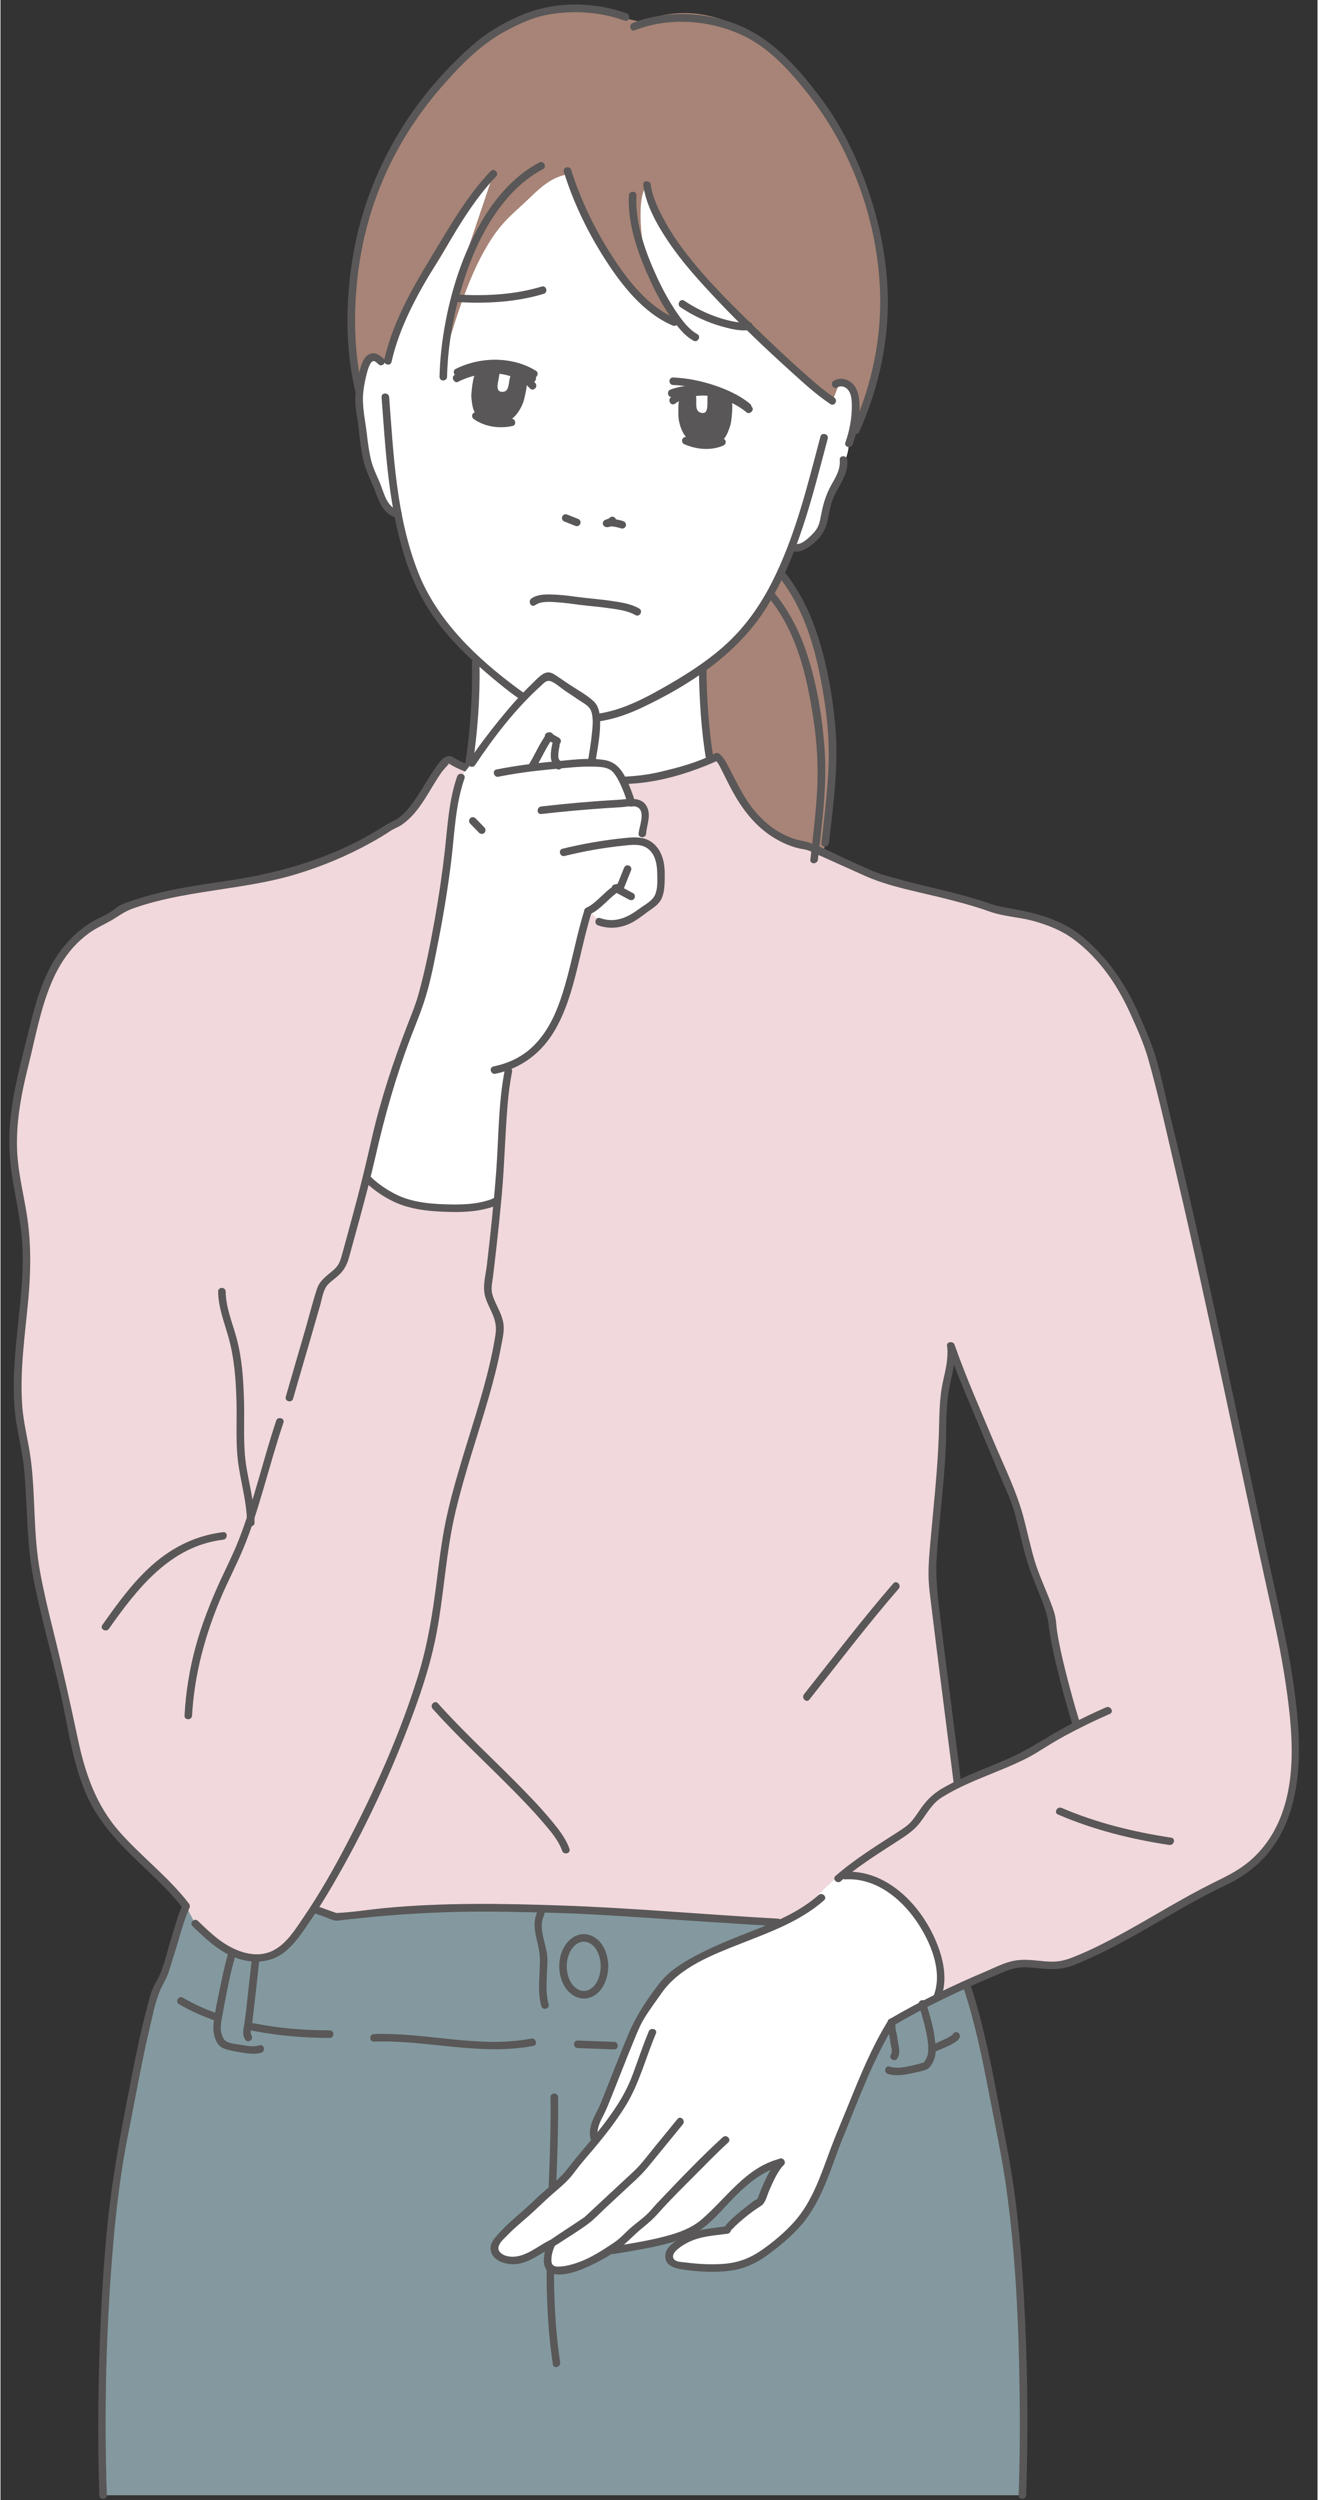 <?xml version="1.0" encoding="UTF-8"?>
<!DOCTYPE svg PUBLIC '-//W3C//DTD SVG 1.0//EN'
          'http://www.w3.org/TR/2001/REC-SVG-20010904/DTD/svg10.dtd'>
<svg data-name="レイヤー_2" height="497" preserveAspectRatio="xMidYMid meet" version="1.0" viewBox="-1.8 -0.9 261.8 497.0" width="262" xmlns="http://www.w3.org/2000/svg" xmlns:xlink="http://www.w3.org/1999/xlink" zoomAndPan="magnify"
><rect x="-1.8" y="-0.9" width="261.8" height="497.0" fill="#333333" stroke="none"/><g data-name="レイヤー_1"
  ><g
    ><g id="change1_1"
      ><path d="M197.37,425.01c-.88-4.3-1.84-14.05-4.18-21.23-.52-1.59-5.56-20.62-6.94-24.75,0,0-65.49-2.35-75.75-2.72-4.82-.17-66.35-.75-66.57.4l-8.83,1.27-2,5.58-1.95,8.58c-.79,1.71-1.9,2.08-2.21,3.12-2.76,9.22-4.45,19.94-6.16,28.26-3.99,19.39-4.86,51.72-4.18,71.6h182.75c.68-19.88,0-50.71-3.98-70.1Z" fill="#83999f"
      /></g
      ><g id="change2_1"
      ><path d="M161.1,174.63c1.09-8.08,2.97-24.59,2.02-32.67-1.15-9.69-2.87-20.24-9.17-28.31l-16.83-7.15-5.74,33.28c1.37,7.36,1.2,10.32,6.33,15.81,0,0,2.87,13.06,6.3,13.29s5.2-4.21,12.88,2.05c2.38,1.94,4.22,3.7,4.22,3.7Z" fill="#a78477"
      /></g
      ><g id="change3_1"
      ><path d="M140.23,153.42c-.31-1.83-.57-3.68-.88-5.51-1.35-7.99-1.76-18.35-1.68-23.62l-44.97,4.24c.18,8.28-.34,17.18-2.14,25.55,0,0,6.04,6.5,24.38,7.08s25.29-7.74,25.29-7.74Z" fill="#fff"
      /></g
      ><g id="change4_1"
      ><path d="M252.98,324.93c-7.18-31.9-13.08-61.89-20.25-92.51-1.82-7.78-3.72-15.59-5.75-23.49-3-8-6-16-13-22-5-5-12-6-18-7-8-3-16-4-24.29-6.8l-12.86-5.79c-13.34-2.14-15.65-16.27-18.23-17.81,0,0-4.08,2.21-12.43,4.06-5.57,1.23-21.2.75-28.4.23-7.2-.51-12.26-3.69-12.26-3.69-2.74.51-6.28,11.56-11.63,13.14,0,0-9.48,6.84-23.87,10.16-8.64,1.95-21.04,2.5-30.04,6.5-1,1-3,2-5,3-10,6-11.27,17.3-14,28-4.79,18.76-.6,22.64.31,34.71.93,12.31-3.58,26.34-.64,38.92,2.05,8.77,1.01,17.97,2.63,26.87,1.7,9.3,4.51,18.34,6.38,27.6,1.57,7.76,2.74,15.6,7.55,22.13,4.57,6.21,11.23,10.66,15.88,16.83l1.8,3.48c2.18,2.11,4.4,4.25,7.11,5.59,2.71,1.34,6.05,1.79,8.75.42,1.98-1,3.39-2.83,4.71-4.62l3.14-4.23,4.27,1.52s3.05-.3,8.84-.91c5.79-.61,15.85-.84,15.85-.84,9.08.09,49.44,2.1,63.22,2.86l.15.32c3.04-1.37,5.86-2.96,8.44-5.26l4.78-4.37c11.76-.82,21.32,15.73,18.38,23.82l13.7-5.69c4.3-1.75,8.19.77,12.56-.86,10.33-3.85,21.2-11.73,31.2-16.28,18-9,14-31,11-48ZM204.43,346.45c-4.15,2.76-10.37,4.66-15.87,7.34l-.11-.23c-1.22-9.79-4.35-33.83-4.9-39.17-.65-6.33,1.8-17.6,2.04-34.15.11-7.84,2.13-8.34,1.54-13.62,1.24,3.55,5.41,13.6,8.71,21.45,1.75,4.16,3.25,7.69,3.94,9.31.95,2.24,2.57,10.37,3.63,13.31,1.2,3.33,3.68,8.77,3.8,10.45.45,6.4,4.75,20.43,4.75,20.43l-7.54,4.88Z" fill="#f1d8dc"
      /></g
      ><g id="change2_2"
      ><path d="M70.01,78.99l-.81-3.07c-5.56-34.82,11.28-56.71,23.73-67.73,2.77-2.45,7.49-4.55,8.59-5.12,2.6-1.36,11.52-3.36,19.88-.56l4.28.99c9.99-4.43,18.93.44,21.78,2.42,1.02.71,5.45,3.38,7.89,6.15,7.66,8.69,17.13,23.24,18.3,42.39.51,8.35-1.31,17.15-4.29,27.43l-5.59,12.61-93.76-15.51Z" fill="#a78477"
      /></g
      ><g id="change3_2"
      ><path d="M164.19,75.46s4.38-1.01,4.08,6.11l-1.57,4.08c.51,2.61-.4,4.38-1.25,6.9-.65,1.92-3.42,9.22-3.93,11.18-.51,1.96-2.61,4.57-4.06,4.03l-1.46.15c-1.47,4.45-3.83,7.35-6.16,11.24-4.03,6.72-10.35,11.73-16.71,15.85-5.77,3.73-10.64,6.74-17.63,6.97-.24,0-.49,0-.73-.03-6.95-.72-11.61-4.06-17.1-8.19-6.06-4.56-12.01-9.99-15.56-16.98-1.74-3.41-3.08-7.1-4.15-10.9l-.73-4.56c-3.11-.47-3.01-3.45-4.42-6.26-1.97-3.95-2.66-8.15-2.82-12.23-.07-1.84-.83-7.18-.31-8.94,2.05-7.04,4.19-2.92,4.19-2.92,0,0,1.05.69,1.5-.77,1.85-6.04,4.73-15.01,7.9-20.76,2.79-5.05,5.33-10.26,9.11-14.64,0,0,5.63-7.85,21.2-5.19,15.58,2.66,21.96-2.09,30.49,6.29,8.54,8.38,19.35,38.65,20.12,39.56Z" fill="#fff"
      /></g
      ><g id="change2_3"
      ><path d="M163.55,78.78c-5.18-3.18-17.07-15.06-21.36-19.38-3.88-3.9-7.65-8.68-10.77-13.21-1.64-2.38-4.28-7.03-4.7-10.08h0c-1.96,1.54-1.22,9.4-.77,11.85,1.7,9.37,5.64,15.4,10.01,17.55l-2.87-1.93c-9.97-3.79-19.11-20.04-22.43-29.77h0c-2.89.56-5.08,2.51-7.19,4.56-3.9,3.78-6.25,5.04-9.89,12.06-4.13,7.96-7.4,20.69-7.8,22.23l3.51-18.59,6.49-19.25c-3.94,4.33-6.65,9.53-9.61,14.56-4.18,7.11-9.44,13.3-10.96,21.47,0,0-6.41-21.08,6.46-42.89,12.87-21.81,21.45-22.56,42.13-19.14,20.69,3.42,17.15-3,31.34,10.48,24.97,23.73,8.42,59.48,8.42,59.48Z" fill="#a78477"
      /></g
      ><g id="change5_6"
      ><path d="M107.54,415.99c.24,17.7-2.19,35.49.46,53.11.14.95,1.59.55,1.45-.4-2.63-17.47-.18-35.15-.41-52.71-.01-.96-1.51-.97-1.5,0h0Z" fill="#595757"
      /></g
      ><g id="change3_3"
      ><path d="M184.2,387.78c-.4-2.43-.94-4.71-2.58-6.66-1.74-2.07-3.97-4.74-6.26-6.17-2.66-1.65-5.54-2.8-8.58-3.56-.2-.05-.37-.13-.53-.22-.24.15-.47.3-.71.44-3.47,2.16-7.56,7.75-10.88,9.33-6.13,2.94-13.29,4.59-18.27,7.49-3.95,2.3-8.03,6.51-11.04,11.66-1.2,2.05-3.33,8.87-4.59,10.8l-4.84,10.79.26,3.13-7.58,9.06s-14.23,9.91-11.84,13.55,10.88-2.21,10.88-2.21c0,0-2,2.83-.43,4.96,1.57,2.14,11.94-3.67,11.94-3.67,0,0,9.41-1.91,11.18-2.01,1.77-.1,6.76-2.77,8.7-4.71,4.3-4.31,7.67-8.69,13.59-10.12-1.64,1.64-3.62,7.38-3.62,7.38-.95.17-5.96,4.92-5.13,4.85,0,0-3.43.45-5.17.78-1.72.33-4.5,1.13-5.98,2.62-.48.48-1.74,1.76-1.78,2.66-.03.9,1.7,1.78,2.37,1.9,3.54.65,9.13.69,12.58-.58,3.05-1.12,7.15-4.63,9.56-6.76,5.76-5.1,7.32-12.12,10.13-19.28,2.16-5.5,7.88-20.45,9.52-21.93,1.49-1.34,5.37-3.56,9.63-5.69.05-2.64-.1-5.19-.54-7.84Z" fill="#fff"
      /></g
      ><g id="change5_7"
      ><path d="M35.74,377.61c-4.07-5.33-9.47-9.37-13.89-14.38-4.68-5.31-6.84-11.67-8.28-18.49-1.53-7.24-3.13-14.42-4.92-21.6-.94-3.79-1.85-7.6-2.56-11.44s-.94-7.57-1.11-11.39-.28-7.42-.76-11.11-1.46-7.11-1.71-10.75c-.49-7.05.58-14.09,1.22-21.09.53-5.81.58-11.53-.38-17.3-.65-3.95-1.62-7.84-1.83-11.86-.3-5.78.77-11.5,2.17-17.08s2.37-11.16,4.53-16.41c1.09-2.65,2.54-5.2,4.47-7.33.92-1.02,1.95-1.95,3.06-2.76,1.4-1.02,2.97-1.69,4.46-2.55,1.41-.81,2.54-1.72,4.08-2.29s3.01-1.01,4.55-1.41c3.19-.84,6.44-1.42,9.69-1.94,6.2-.99,12.43-1.73,18.46-3.56,5.2-1.57,10.25-3.69,15-6.34,1.24-.69,2.47-1.42,3.65-2.21.8-.53,1.69-.81,2.48-1.37,3.54-2.53,5.3-6.85,7.74-10.31.4-.57.89-1.02,1.33-1.55.54-.65.18.37-.05-.31.03.08.33.19.4.23,1.65,1.04,3.67,1.73,5.52,2.3,5,1.53,10.38,1.52,15.57,1.68s10.62.26,15.9-.17c4.8-.4,9.59-1.78,14.05-3.58.8-.33,1.62-.66,2.38-1.07h-.76c.64.41,1.11,1.53,1.47,2.24.71,1.38,1.37,2.78,2.12,4.13,1.9,3.44,4.35,6.62,7.67,8.79,1.9,1.24,4.2,2.28,6.46,2.6.93.14,1.77.62,2.64,1.01l9.38,4.22c4.56,2.05,9.61,2.99,14.45,4.17,3.52.86,7.03,1.76,10.45,2.98,2.68.96,5.7,1.08,8.47,1.81s5.71,1.86,8.14,3.64c2.62,1.91,4.99,4.42,6.9,7.04,1.8,2.48,3.27,5.19,4.53,7.98s2.62,5.83,3.47,8.84c2.06,7.27,3.67,14.7,5.4,22.05s3.32,14.4,4.91,21.61c3.19,14.43,6.23,28.9,9.33,43.35,1.58,7.39,3.18,14.77,4.82,22.15,1.23,5.54,2.34,11.07,3.11,16.69,1.28,9.27,2.03,19.94-2.96,28.31-1.21,2.03-2.74,3.83-4.54,5.35-2.15,1.82-4.59,2.98-7.09,4.22-6.07,3-11.8,6.61-17.73,9.87-2.88,1.58-5.81,3.1-8.84,4.39-1.59.67-3.16,1.34-4.91,1.42-1.54.08-3.07-.17-4.6-.29-1.42-.11-2.84-.09-4.23.27-1.69.44-3.32,1.28-4.92,1.96-3.26,1.38-6.48,2.83-9.66,4.39s-6.42,3.29-9.53,5.11c-.83.49-.08,1.79.76,1.3,6.45-3.79,13.21-7,20.1-9.89,1.58-.66,3.16-1.47,4.88-1.65s3.34.1,4.99.23c1.49.12,3.01.12,4.47-.26,1.54-.4,3.03-1.12,4.48-1.76,6.33-2.83,12.25-6.49,18.27-9.91,2.86-1.62,5.75-3.21,8.73-4.6,2.31-1.08,4.47-2.44,6.37-4.15,7.31-6.57,8.74-16.76,8.27-26.09-.6-11.86-3.58-23.45-6.1-35-6.42-29.49-12.39-59.08-19.56-88.41-.94-3.83-1.7-7.8-2.89-11.55-.9-2.83-2.12-5.64-3.33-8.35-2.6-5.82-6.13-10.97-11.05-15.07-4.45-3.71-10.17-4.94-15.74-5.88-1.74-.29-3.34-.95-5.02-1.47-1.8-.56-3.62-1.05-5.45-1.51-3.52-.89-7.06-1.67-10.55-2.64-1.86-.51-3.72-1-5.48-1.79l-4.42-1.99c-2.45-1.1-4.91-2.46-7.45-3.35-1.09-.38-2.28-.49-3.39-.88-1.17-.41-2.28-.95-3.33-1.61-1.79-1.13-3.34-2.61-4.66-4.26-2.16-2.7-3.5-5.84-5.14-8.86-.44-.8-.92-1.69-1.71-2.2-.23-.15-.53-.12-.76,0-3.33,1.79-7.2,2.79-10.85,3.66-4.71,1.13-9.62,1.09-14.44,1.07-5.05-.02-10.13-.15-15.16-.54-3.1-.24-6.17-.98-9.04-2.17-.75-.31-1.48-.65-2.19-1.04-.36-.2-.71-.48-1.14-.46-1.29.06-2.33,1.76-2.97,2.69-1.24,1.81-2.3,3.74-3.53,5.55s-2.6,3.72-4.56,4.65c-.76.36-1.35.69-2.07,1.15-9.19,5.88-19.61,9.03-30.33,10.66-6.36.97-12.83,1.79-18.95,3.85-1.25.42-2.77.82-3.8,1.66-1.39,1.14-3.07,1.79-4.62,2.67-2.41,1.36-4.52,3.35-6.19,5.53-3.42,4.48-5.04,10-6.36,15.4-1.48,6.05-3.19,12.13-3.83,18.34-.45,4.31-.2,8.56.56,12.82s1.74,8.84,1.86,13.37c.2,7.13-1.02,14.21-1.53,21.31-.25,3.57-.35,7.16,0,10.72s1.38,7.18,1.77,10.84c.77,7.32.46,14.71,1.85,21.97,1.47,7.68,3.65,15.2,5.38,22.82,1.53,6.73,2.35,13.73,5.07,20.13s7.56,10.93,12.47,15.6c2.4,2.28,4.77,4.6,6.78,7.23.58.76,1.88.01,1.3-.76h0Z" fill="#595757"
      /></g
      ><g id="change5_8"
      ><path d="M91.91,130.77c.14,6.87-.32,13.69-1.38,20.48-.15.94,1.3,1.35,1.45.4,1.08-6.92,1.57-13.87,1.44-20.88-.02-.96-1.52-.97-1.5,0h0Z" fill="#595757"
      /></g
      ><g id="change5_9"
      ><path d="M137.03,132.25c.09,6.02.46,12.05,1.45,17.99.16.95,1.6.55,1.45-.4-.97-5.81-1.31-11.71-1.4-17.59-.01-.96-1.51-.97-1.5,0h0Z" fill="#595757"
      /></g
      ><g id="change5_10"
      ><path d="M110.36,102.8l2.2.87c.17.07.43.01.58-.08s.3-.27.34-.45c.04-.19.03-.41-.08-.58s-.26-.27-.45-.34c-.73-.29-1.47-.58-2.2-.87-.17-.07-.43-.01-.58.08s-.3.27-.34.45c-.04.19-.03.41.08.58s.26.27.45.34h0Z" fill="#595757"
      /></g
      ><g id="change5_11"
      ><path d="M118.68,103.9c.06,0,.11,0,.17,0,.12-.01.24-.03.36-.06.17-.04.34-.11.49-.19s.29-.19.42-.3.24-.26.34-.41c.05-.09.08-.18.09-.28.02-.1.02-.2-.01-.3-.05-.17-.18-.36-.34-.45-.17-.09-.38-.14-.58-.08s-.34.18-.45.34c-.02.03-.04.06-.06.08l.12-.15c-.07.09-.14.16-.23.23l.15-.12c-.1.07-.2.13-.31.18l.18-.08c-.11.05-.23.08-.35.09l.2-.03c-.06,0-.12.01-.19.01-.19,0-.4.09-.53.22s-.23.34-.22.53.07.4.22.53.33.22.53.22h0Z" fill="#595757"
      /></g
      ><g id="change5_12"
      ><path d="M73.95,78.04c.82,10.86,1.38,21.95,4.79,32.37,1.68,5.14,4.16,9.81,7.6,13.99,3.43,4.18,7.52,7.78,11.72,11.17,3.75,3.02,7.8,5.63,12.55,6.72,5.02,1.16,10.29-.28,14.85-2.41,9.53-4.45,19.11-10.71,24.82-19.74,6.47-10.24,9.29-22.29,12.36-33.85.25-.93-1.2-1.33-1.45-.4-2.63,9.91-5.06,20.04-9.77,29.22-2.39,4.65-5.38,8.83-9.29,12.33-3.89,3.48-8.33,6.22-12.87,8.76-4.55,2.55-9.28,4.79-14.58,4.99-4.97.18-9.68-2.29-13.58-5.16-8.21-6.04-16.16-13.6-19.92-23.26-4.29-11.03-4.84-23.07-5.72-34.73-.07-.96-1.57-.96-1.5,0h0Z" fill="#595757"
      /></g
      ><g id="change5_13"
      ><path d="M123.11,37.96c-.29,5.81,1.89,11.77,4.28,16.97,1.21,2.61,2.59,5.17,4.26,7.52,1.17,1.64,2.51,3.38,4.3,4.37.85.47,1.6-.83.76-1.3-1.72-.95-2.99-2.71-4.08-4.29-1.53-2.23-2.82-4.62-3.95-7.07-2.28-4.95-4.35-10.67-4.07-16.21.05-.96-1.45-.96-1.5,0h0Z" fill="#595757"
      /></g
      ><g id="change5_14"
      ><path d="M110.19,33.28c1.91,6.15,4.79,12.09,8.28,17.5,3.32,5.13,7.57,10.57,13.35,13.03.88.37,1.64-.92.76-1.3-5.66-2.41-9.78-7.76-13-12.8s-6.1-10.92-7.94-16.84c-.29-.92-1.73-.53-1.45.4h0Z" fill="#595757"
      /></g
      ><g id="change5_15"
      ><path d="M125.97,35.84c.51,4.01,2.73,7.92,4.95,11.23,2.81,4.2,6.23,7.93,9.68,11.6,4.68,4.97,9.66,9.71,14.73,14.29,2.5,2.26,5.03,4.6,7.85,6.47.81.54,1.56-.76.76-1.3-2.33-1.55-4.43-3.46-6.52-5.31-2.76-2.46-5.45-5-8.11-7.56-5.36-5.18-10.81-10.48-15.31-16.44-1.45-1.92-2.78-3.93-3.91-6.05s-2.31-4.5-2.62-6.93c-.12-.94-1.62-.96-1.5,0h0Z" fill="#595757"
      /></g
      ><g id="change5_16"
      ><path d="M95.64,33.11c-4.94,5.18-8.51,11.66-12.21,17.74s-7.36,12.69-8.95,19.8c-.21.94,1.23,1.34,1.45.4,1.57-6.99,5.1-13.37,8.8-19.44s7.13-12.35,11.98-17.43c.67-.7-.39-1.76-1.06-1.06h0Z" fill="#595757"
      /></g
      ><g id="change5_17"
      ><path d="M124.28,5.12c6.73-2.66,14.8-2.07,21.34.96,5.3,2.45,9.35,6.96,12.91,11.44,8.7,10.92,13.86,24.97,14.49,38.93.43,9.57-1.55,19.03-5.42,27.76-.39.87.9,1.64,1.3.76,3.56-8.02,5.64-16.63,5.69-25.43.04-7.25-1.25-14.47-3.48-21.36s-5.48-13.83-10.03-19.83c-3.81-5.02-7.99-9.93-13.6-13.02-6.92-3.82-16.26-4.56-23.59-1.66-.89.35-.5,1.8.4,1.45h0Z" fill="#595757"
      /></g
      ><g id="change5_18"
      ><path d="M122.66,1.75c-6.94-2.49-14.95-2.39-21.66.68-3.24,1.48-6.18,3.2-8.86,5.55-2.05,1.79-4,3.69-5.85,5.69-9.52,10.3-15.97,23.16-18.15,37.05-1.34,8.54-1.42,17.55.54,26,.22.94,1.67.54,1.45-.4-1.68-7.23-1.76-14.87-.94-22.24s2.9-14.86,6.13-21.66c2.7-5.68,6.19-10.98,10.3-15.74,3.69-4.28,7.9-8.68,12.92-11.37,2.74-1.47,5.51-2.78,8.59-3.32,5.03-.89,10.33-.52,15.13,1.21.91.33,1.3-1.12.4-1.45h0Z" fill="#595757"
      /></g
      ><g id="change5_19"
      ><path d="M152.87,113.69c5.54,6.9,7.69,15.7,9.05,24.27.74,4.72,1.08,9.37.85,14.14s-.83,9.72-1.38,14.57c-.11.96,1.39.95,1.5,0,.89-7.83,2-15.77,1.22-23.66-.67-6.88-1.98-14-4.51-20.46-1.41-3.58-3.26-6.93-5.67-9.93-.6-.75-1.66.31-1.06,1.06h0Z" fill="#595757"
      /></g
      ><g id="change5_20"
      ><path d="M151.02,118.04c5.56,6.88,7.5,15.55,8.79,24.1.7,4.63.97,9.17.73,13.85s-.82,9.34-1.35,14c-.11.96,1.39.95,1.5,0,.86-7.55,1.91-15.21,1.27-22.82-.57-6.74-1.78-13.81-4.18-20.15-1.38-3.64-3.26-7.01-5.71-10.04-.61-.75-1.66.32-1.06,1.06h0Z" fill="#595757"
      /></g
      ><g id="change5_21"
      ><path d="M77.42,100.59c-2.54-.64-2.99-3.67-3.9-5.74-.61-1.4-1.25-2.71-1.63-4.2-.42-1.67-.65-3.38-.84-5.09-.31-2.79-1.04-5.74-.73-8.54.14-1.27.39-2.54.72-3.77.16-.6.34-1.23.64-1.78.52-.94.97-.63,1.65.04s1.75-.38,1.06-1.06c-.88-.87-2.09-1.63-3.23-.73-1.05.83-1.42,2.49-1.72,3.73-.38,1.58-.68,3.24-.72,4.87-.04,1.83.43,3.68.63,5.5.22,2.01.41,4.03.81,6.01s1.11,3.68,1.93,5.49c1.19,2.62,1.71,5.92,4.92,6.73.94.24,1.34-1.21.4-1.45h0Z" fill="#595757"
      /></g
      ><g id="change5_22"
      ><path d="M164.57,76.11c.71-.46,1.63-.12,2.13.51.65.83.72,1.99.73,3,.03,2.54-.43,5.05-1.28,7.44-.33.91,1.12,1.3,1.45.4,1.02-2.85,1.63-6.13,1.25-9.17-.16-1.26-.63-2.52-1.7-3.28-.97-.69-2.31-.87-3.34-.2-.81.53-.05,1.82.76,1.3h0Z" fill="#595757"
      /></g
      ><g id="change5_23"
      ><path d="M165.02,90.5c.2,1.92-.85,3.53-1.74,5.14-.98,1.76-1.5,3.54-1.9,5.51-.18.87-.31,1.84-.69,2.65-.29.61-.76,1.15-1.24,1.63-.66.66-2.18,2.13-3.24,1.75-.91-.33-1.3,1.12-.4,1.45,1.35.49,2.89-.6,3.87-1.39,1.39-1.12,2.37-2.45,2.82-4.19.3-1.18.47-2.39.79-3.57s.79-2.17,1.36-3.19c1-1.79,2.11-3.65,1.88-5.78-.1-.95-1.6-.96-1.5,0h0Z" fill="#595757"
      /></g
      ><g id="change5_24"
      ><path d="M122,102.69c-.91-.29-1.87-.45-2.83-.5-.39-.02-.77.36-.75.75.02.42.33.73.75.75.28.01.56.04.84.08l-.2-.03c.61.08,1.2.22,1.79.4.37.12.84-.14.92-.52.09-.41-.12-.8-.52-.92h0Z" fill="#595757"
      /></g
      ><g fill="#595757" id="change5_5"
      ><path d="M102.79,75.76c-.04-.73-.33-1.43-1.06-1.67-.39-.13-1.23-1.1-1.61-.91-1.28.65-.31,3.64-2,3.8-2.24.22-.34-3.24-.79-4.3-.16-.37-1.23.29-1.61.16-.34-.11-.84,0-1.19-.05-.75-.12-1.39-.05-1.98.66-.43.52-.82,3.95-.75,4.62.15,1.58.29,2.96,1.44,3.97.29.26.65.69,1.02.63.01,0,.73.03.74.03.01,0,.46.29.47.29.67.4,1.22-.1,2,0,.61.07,1.29-.02,1.84-.3,1.33-.66,2.35-2.33,2.83-3.69.15-.42.68-2.71.65-3.24Z"
        /><path d="M104.51,75.24c-4.11-4.4-10.96-4.07-16.01-1.61-.87.42-.11,1.72.76,1.3,4.46-2.17,10.56-2.51,14.19,1.38.66.71,1.72-.36,1.06-1.06h0Z"
        /><path d="M92.32,82.43c2.19,1.54,5.08,1.91,7.66,1.35.94-.21.54-1.65-.4-1.45-.18.04-.36.07-.54.1-.03,0-.18.03-.04,0-.05,0-.09.01-.14.02-.13.01-.25.03-.38.04-.56.04-1.13.04-1.69,0-1.34-.12-2.62-.58-3.72-1.35-.33-.23-.83-.06-1.03.27-.22.37-.06.79.27,1.03h0Z"
        /><path d="M102.73,73.58c-4.22-2.23-10.19-2.99-14.23.05-.76.57-.02,1.88.76,1.3,3.62-2.72,8.93-2.05,12.72-.05.85.45,1.61-.84.76-1.3h0Z"
        /><path d="M104.61,72.79c-4.65-2.88-11.12-2.83-15.92-.33-.86.45-.1,1.74.76,1.3,4.33-2.25,10.23-2.26,14.41.33.82.51,1.58-.79.76-1.3h0Z"
        /><path d="M104.29,73.71c-4.5-2.81-10.77-3.75-15.6-1.25-.86.44-.1,1.74.76,1.3,4.36-2.25,10.06-1.26,14.09,1.25.82.51,1.58-.78.76-1.3h0Z"
      /></g
      ><g fill="#595757" id="change5_2"
      ><path d="M133.04,78.94c.2-.71.63-1.32,1.39-1.41.41-.05,1.27-.84,1.6-.57,1.11.91-.29,3.64,1.32,4.16,2.14.69.95-2.98,1.62-3.92.23-.33,1.21.43,1.61.39.36-.04.82.18,1.17.2.75.04,1.37.24,1.8,1.07.31.6-.04,4.03-.24,4.67-.48,1.51-.91,2.83-2.25,3.58-.34.19-.78.54-1.13.4-.01,0-.72-.13-.73-.13-.01,0-.51.18-.53.19-.74.25-1.17-.36-1.96-.43-.61-.06-1.25-.3-1.74-.68-1.16-.93-1.8-2.77-1.98-4.21-.06-.44-.09-2.8.06-3.31Z"
        /><path d="M132.26,79.35c4.37-3.02,10.25-1.45,14.16,1.63.75.59,1.82-.46,1.06-1.06-4.41-3.47-11.02-5.29-15.98-1.86-.79.54-.04,1.85.76,1.3h0Z"
        /><path d="M141.42,86.25c-1.28.54-2.64.7-4.01.53-.51-.06-1.02-.18-1.51-.32-.23-.07-.46-.14-.68-.23-.09-.03-.18-.07-.27-.11-.11-.05.1.04,0,0-.05-.02-.09-.04-.14-.06-.37-.17-.81-.1-1.03.27-.19.32-.1.86.27,1.03,2.41,1.1,5.3,1.37,7.77.34.37-.16.64-.5.52-.92-.1-.35-.55-.68-.92-.52h0Z"
        /><path d="M133.99,78.27c4.12-1.15,9.47-.72,12.43,2.71.63.73,1.69-.33,1.06-1.06-3.3-3.82-9.29-4.38-13.89-3.1-.93.26-.53,1.71.4,1.45h0Z"
        /><path d="M131.9,75.63c2.53.09,5.04.61,7.45,1.39s4.84,1.82,6.8,3.45c.74.61,1.8-.44,1.06-1.06-2.11-1.75-4.65-2.91-7.24-3.76s-5.33-1.41-8.06-1.51c-.97-.03-.96,1.47,0,1.5h0Z"
        /><path d="M131.8,77.98c4.62-1.64,10.55-.67,14.34,2.48.74.61,1.8-.44,1.06-1.06-4.19-3.48-10.65-4.7-15.8-2.87-.9.32-.51,1.77.4,1.45h0Z"
      /></g
      ><g id="change5_25"
      ><path d="M105.79,56.06c-5.41,1.64-11.07,1.9-16.68,1.6-.96-.05-.96,1.45,0,1.5,5.75.31,11.55.02,17.08-1.65.92-.28.53-1.73-.4-1.45h0Z" fill="#595757"
      /></g
      ><g id="change5_26"
      ><path d="M133.36,60.16c2.43,1.66,5.24,2.98,8.07,3.79,1.55.44,3.35.91,4.97.82.58-.03,1.25-.23,1.28-.92.04-.97-1.46-.96-1.5,0,.01-.28.15-.4.32-.58,0,0,.15.02,0,0s.03,0-.01,0c-.08,0-.16,0-.24.01-.2,0-.39,0-.59-.03-1.73-.14-3.48-.58-5.11-1.15-2.25-.79-4.46-1.89-6.44-3.23-.8-.54-1.55.75-.76,1.3h0Z" fill="#595757"
      /></g
      ><g id="change5_27"
      ><path d="M104.48,119.4c1.23-.92,3.39-.64,4.82-.54s2.73.31,4.1.48c1.92.24,3.85.38,5.76.66,1.73.25,3.71.47,5.25,1.37.83.49,1.59-.81.76-1.3-1.66-.98-3.73-1.25-5.61-1.53-2.05-.3-4.11-.46-6.16-.71-1.53-.19-3.05-.43-4.59-.51s-3.74-.24-5.09.77c-.76.57-.02,1.87.76,1.3h0Z" fill="#595757"
      /></g
      ><g id="change3_4"
      ><path d="M129.35,170.18c-.35-1.44-1.18-2.84-2.51-3.51-.39-.2-.8-.32-1.23-.4l.27-1.59c.04-1.09.46-2.13.55-3.21.09-1.08-.29-2.35-1.3-2.76-.45-.18-.95-.16-1.44-.14,0,0-1.77-6.3-4.02-7.38-1.56-.74-4.31-.61-6.03-.5-.67.04-1.33.09-1.99.13l4.18-.62c.35-2.21,1.11-6.63.84-8.85-.09-.73-.23-1.5-.68-2.09-.3-.39-.71-.67-1.12-.94-2.25-1.52-4.5-3.03-6.75-4.55-.31-.21-.64-.42-1.01-.39-.31.03-.56.23-.8.42-4.59,3.69-11.08,11.98-14.34,16.89l-2.18,2.8c-1.47,4.1-1.8,8.5-2.24,12.83-.79,7.81-2.53,19.17-5.41,30.31-1.23,4.76-6.2,14.14-9.86,31.21-.35,1.65-.39,3.07-1.05,5.67.38.05.76.51,1.1.85,3.42,3.35,7.16,4.1,11.8,4.77,3.91.57,8.9-.14,12.75-1.39.5-5.09.8-7.07.94-9.66.29-5.45.36-10.94,1.45-16.29,0,0-1.04-.53-.24-.82,11.99-4.27,12.52-19.69,16.05-30.91l2.2,2.11c4.63,1.72,7.66-1.56,9.8-2.97.66-.43,1.33-.9,1.75-1.56.57-.88.64-1.98.7-3.03.08-1.48.15-2.99-.19-4.44ZM100.48,152.04l3.43-.61c1.2-1.93,2.2-4.32,3.55-6.14l1.25,1.73c-.69,3.45.06,3.11.48,4-2.93.24-5.79.56-8.71,1.02Z" fill="#fff"
      /></g
      ><g id="change5_28"
      ><path d="M92.53,151.21c3.73-5.59,8-11.16,13-15.69.68-.62,1.2-1.34,2.13-.97s1.91,1.29,2.78,1.87c.93.62,1.85,1.25,2.78,1.87s2.09,1.17,2.44,2.29c.45,1.45.22,3.14.07,4.62-.17,1.65-.44,3.29-.71,4.93-.15.94,1.29,1.35,1.45.4.44-2.75,1.03-5.61.92-8.41-.06-1.33-.3-2.72-1.32-3.66-1.42-1.29-3.27-2.27-4.86-3.34-.86-.58-1.72-1.17-2.58-1.74-.54-.36-1.11-.7-1.79-.6-1.12.18-2.28,1.57-3.05,2.31-2.33,2.22-4.45,4.68-6.48,7.18-2.13,2.63-4.18,5.34-6.06,8.16-.54.81.76,1.56,1.3.76h0Z" fill="#595757"
      /></g
      ><g id="change5_29"
      ><path d="M106.72,145.04c-1.41,1.91-2.31,4.13-3.55,6.14-.51.82.79,1.58,1.3.76,1.24-2.01,2.15-4.23,3.55-6.14.24-.33.05-.84-.27-1.03-.38-.22-.79-.06-1.03.27h0Z" fill="#595757"
      /></g
      ><g id="change5_30"
      ><path d="M106.77,146.09l1.7.97c.17.1.39.13.58.08.17-.05.36-.18.45-.34.19-.36.09-.82-.27-1.03l-1.7-.97c-.17-.1-.39-.13-.58-.08-.17.05-.36.18-.45.34-.19.36-.09.82.27,1.03h0Z" fill="#595757"
      /></g
      ><g id="change5_31"
      ><path d="M107.89,146.95c-.2.99-.41,2.05-.25,3.06.08.5.34.87.65,1.26.11.14-.11-.16-.02-.03.03.04.06.08.08.12.03.05.05.09.08.14.01.03.02.06.04.08-.04-.06-.08-.19-.03-.06.13.37.52.66.92.52.36-.12.67-.53.52-.92-.08-.23-.18-.46-.33-.66-.08-.11-.17-.22-.25-.32-.02-.03-.05-.06-.07-.09-.03-.03.13.18.07.1-.01-.02-.02-.03-.04-.05-.05-.07-.08-.14-.12-.21-.06-.11.04.12.04.09,0-.02-.02-.04-.02-.06-.02-.05-.03-.1-.04-.15-.01-.06-.02-.12-.03-.17,0-.04.02.21.01.08,0-.04,0-.09-.01-.13,0-.17,0-.34,0-.51,0-.11.02-.23.03-.34,0-.06.01-.13.02-.19,0-.04,0-.08.01-.11,0,.06-.02.11,0,.02.05-.36.12-.71.19-1.06.08-.38-.11-.83-.52-.92-.37-.08-.84.11-.92.52h0Z" fill="#595757"
      /></g
      ><g id="change5_32"
      ><path d="M97.19,153.5c3.41-.68,6.85-1.14,10.31-1.46,3.06-.28,6.23-.68,9.3-.52,1.11.06,2.32.18,3.12,1.03.66.71,1.12,1.63,1.53,2.5.58,1.24,1.05,2.54,1.43,3.86.26.93,1.71.53,1.45-.4-.42-1.49-.97-2.95-1.64-4.35-1.01-2.11-2.19-3.66-4.61-4.01-3.22-.48-6.67.05-9.89.33-3.82.34-7.63.83-11.39,1.58-.95.19-.55,1.63.4,1.45h0Z" fill="#595757"
      /></g
      ><g id="change5_33"
      ><path d="M88.98,153.43c-1.65,4.74-1.9,9.78-2.45,14.73-.51,4.54-1.18,9.06-1.98,13.56-.91,5.07-1.9,10.16-3.29,15.12-.57,2.04-1.4,4.01-2.16,5.99-2.89,7.46-5.38,15.03-7.16,22.84-.9,3.93-1.82,7.85-2.85,11.75-.64,2.42-1.29,4.84-1.95,7.26-.37,1.34-.73,2.67-1.1,4-.31,1.12-.61,1.95-1.49,2.74-1.37,1.24-2.85,2.08-3.46,3.94-.87,2.66-1.54,5.4-2.32,8.09-1.28,4.43-2.59,8.86-3.86,13.29-.27.93,1.18,1.33,1.45.4,1.11-3.88,2.25-7.74,3.38-11.62.68-2.34,1.35-4.68,2.02-7.02.3-1.07.49-2.31,1-3.3.4-.79,1.13-1.34,1.81-1.88,1.57-1.23,2.38-2.31,2.91-4.25.72-2.61,1.44-5.23,2.15-7.85,1.08-4,2.15-8,3.07-12.04,1.85-8.15,4.09-16.1,7.07-23.92.87-2.28,1.81-4.53,2.58-6.84,1.34-4.02,2.11-8.3,2.93-12.45,1.02-5.18,1.86-10.4,2.51-15.64.68-5.52.81-11.2,2.65-16.5.32-.91-1.13-1.31-1.45-.4h0Z" fill="#595757"
      /></g
      ><g id="change5_34"
      ><path d="M91.56,162.82l1.78,1.83c.27.28.79.3,1.06,0s.29-.76,0-1.06c-.59-.61-1.18-1.22-1.78-1.83-.27-.28-.79-.3-1.06,0s-.29.76,0,1.06h0Z" fill="#595757"
      /></g
      ><g id="change5_35"
      ><path d="M105.68,160.92c4.26-.49,8.54-.88,12.82-1.17,1.02-.07,2.04-.13,3.06-.19.9-.05,2.53-.44,3.34.05,1.54.93.24,3.86.14,5.2-.07.96,1.43.96,1.5,0,.14-1.87,1.12-3.8.02-5.58-1.16-1.88-3.77-1.24-5.61-1.14-5.1.29-10.19.74-15.26,1.32-.95.11-.96,1.61,0,1.5h0Z" fill="#595757"
      /></g
      ><g id="change5_36"
      ><path d="M110.34,169.25c3.8-.93,7.66-1.62,11.55-2.03,1.73-.18,3.8-.51,5.21.75,1.27,1.13,1.61,2.94,1.64,4.56s.22,3.93-.9,5.19c-.77.86-1.96,1.5-2.89,2.19-2.32,1.7-4.71,2.69-7.57,1.69-.91-.32-1.31,1.13-.4,1.45,2.54.89,5.07.48,7.34-.9.91-.55,1.74-1.23,2.6-1.85,1.02-.73,2.12-1.37,2.68-2.55.65-1.37.62-3.06.64-4.54s-.12-3.06-.77-4.46c-.55-1.18-1.46-2.2-2.66-2.72-1.44-.63-3.04-.5-4.56-.34-4.15.42-8.27,1.13-12.32,2.12-.94.23-.54,1.68.4,1.45h0Z" fill="#595757"
      /></g
      ><g id="change5_37"
      ><path d="M115.19,180.93c1.33-.56,2.39-1.55,3.43-2.52.52-.49,1.04-.99,1.6-1.44.24-.2.46-.37.72-.54.13-.09.27-.17.4-.25.07-.04.15-.08.22-.12.02,0,.21-.1.11-.06.37-.16.64-.5.52-.92-.1-.35-.55-.68-.92-.52-1.33.56-2.39,1.55-3.43,2.52-.52.49-1.04.99-1.6,1.44-.24.2-.46.37-.72.54-.13.09-.27.17-.4.25-.07.04-.15.08-.22.12-.02,0-.21.1-.11.06-.37.16-.64.5-.52.92.1.35.55.68.92.52h0Z" fill="#595757"
      /></g
      ><g id="change5_38"
      ><path d="M122.13,171.65c-.46,1.14-.92,2.29-1.37,3.43-.15.37.16.84.52.92.43.1.77-.13.92-.52.46-1.14.92-2.29,1.37-3.43.15-.37-.16-.84-.52-.92-.43-.1-.77.13-.92.52h0Z" fill="#595757"
      /></g
      ><g id="change5_39"
      ><path d="M120.07,176.28l3.11,1.67c.35.19.83.1,1.03-.27s.1-.83-.27-1.03l-3.11-1.67c-.35-.19-.83-.1-1.03.27s-.1.83.27,1.03h0Z" fill="#595757"
      /></g
      ><g id="change5_40"
      ><path d="M114.27,180.01c-1.49,4.78-2.37,9.72-3.74,14.54s-3.12,9.44-6.73,12.79c-2.14,1.98-4.78,3.17-7.62,3.76-.94.2-.54,1.64.4,1.45,5.11-1.06,9.17-4.13,11.79-8.61s3.87-9.72,5.07-14.76c.7-2.94,1.37-5.88,2.27-8.76.29-.92-1.16-1.32-1.45-.4h0Z" fill="#595757"
      /></g
      ><g id="change5_41"
      ><path d="M152.78,380.5c-14.3-.79-28.59-2.11-42.9-2.61-11.81-.41-23.8-.61-35.58.53-3.07.3-6.16.82-9.24.95-.37.02.18.09-.17-.02-.47-.15-.92-.33-1.38-.49l-2.7-.96c-.91-.33-1.3,1.12-.4,1.45l2.25.8c.66.24,1.42.65,2.12.73.49.06,1.06-.08,1.54-.13,1.42-.14,2.84-.29,4.25-.44,6.05-.63,12.09-.98,18.17-1.15,6.28-.17,12.62.02,18.91.17s12.8.59,19.19,1.01c8.65.56,17.29,1.18,25.94,1.66.96.05.96-1.45,0-1.5h0Z" fill="#595757"
      /></g
      ><g id="change5_42"
      ><path d="M186.38,266.62c.25,2.45-.25,4.55-.79,6.91-.83,3.63-.73,7.32-.87,11.01-.27,7.24-1.09,14.42-1.72,21.63-.21,2.37-.4,4.77-.29,7.15.08,1.63.32,3.25.51,4.87.67,5.58,1.38,11.16,2.09,16.74.79,6.21,1.59,12.43,2.37,18.64.12.95,1.62.96,1.5,0-1.4-11.23-2.89-22.44-4.26-33.67-.48-3.92-.87-7.68-.59-11.64.48-6.86,1.37-13.67,1.74-20.54.24-4.4-.07-8.95.85-13.29.56-2.66,1.23-5.05.95-7.81-.1-.95-1.6-.96-1.5,0h0Z" fill="#595757"
      /></g
      ><g id="change5_43"
      ><path d="M165.24,373.05c3.36-2.93,7.21-5.33,10.94-7.75,1.86-1.21,3.56-2.23,4.9-4.02s2.33-3.69,4.22-4.87c4.05-2.55,8.63-4.14,13.02-6.01,2.03-.87,4.05-1.78,5.92-2.94s3.65-2.28,5.55-3.31c2.91-1.57,5.9-3.04,8.94-4.36.88-.38.12-1.68-.76-1.3-2.52,1.1-5,2.3-7.44,3.57-3.92,2.04-7.51,4.62-11.54,6.42-4.41,1.98-9.02,3.54-13.24,5.93-1.87,1.05-3.25,2.28-4.49,4.03-.62.87-1.18,1.78-1.86,2.59-.79.94-1.74,1.54-2.77,2.21-4.24,2.73-8.63,5.44-12.44,8.76-.73.64.34,1.69,1.06,1.06h0Z" fill="#595757"
      /></g
      ><g id="change5_44"
      ><path d="M186.41,266.82c1.96,5.56,4.34,10.99,6.61,16.43,1.38,3.31,2.77,6.61,4.17,9.91.93,2.19,1.96,4.34,2.59,6.63.73,2.63,1.31,5.3,2,7.94s1.63,5.01,2.62,7.48c.92,2.28,1.89,4.5,2.17,6.96s.82,4.97,1.39,7.42c.96,4.1,2.06,8.17,3.29,12.19.28.92,1.73.53,1.45-.4-1.03-3.37-1.97-6.78-2.82-10.2-.63-2.54-1.22-5.1-1.63-7.68-.16-1.01-.18-2.05-.38-3.04-.25-1.18-.73-2.34-1.16-3.46-1-2.58-2.19-5.11-2.97-7.76s-1.36-5.34-2.04-8c-1.4-5.52-4.02-10.68-6.21-15.92-2.62-6.25-5.38-12.49-7.63-18.89-.32-.9-1.77-.52-1.45.4h0Z" fill="#595757"
      /></g
      ><g id="change5_45"
      ><path d="M84.09,338.77c4.73,5.3,9.96,10.13,14.97,15.16,2.38,2.39,4.74,4.8,6.93,7.36,1.45,1.7,3.11,3.58,3.86,5.72.32.91,1.77.52,1.45-.4-.75-2.15-2.26-4.01-3.7-5.74-2.18-2.63-4.57-5.08-6.97-7.51-5.16-5.21-10.58-10.19-15.47-15.66-.64-.72-1.7.34-1.06,1.06h0Z" fill="#595757"
      /></g
      ><g id="change5_46"
      ><path d="M175.68,313.86c-6.18,7.13-11.89,14.64-17.75,22.03-.59.75.46,1.82,1.06,1.06,5.86-7.39,11.57-14.9,17.75-22.03.63-.73-.43-1.79-1.06-1.06h0Z" fill="#595757"
      /></g
      ><g id="change5_47"
      ><path d="M34.45,377.61c-1.02,2.27-1.66,4.74-2.4,7.1s-1.28,5.05-2.36,7.32c-.39.81-.88,1.57-1.24,2.39-.43,1-.68,2.1-.96,3.15-.66,2.44-1.25,4.89-1.79,7.36-1.03,4.69-1.9,9.41-2.81,14.12-1.48,7.68-2.76,15.31-3.51,23.1-.84,8.68-1.3,17.39-1.55,26.1s-.29,17.92.01,26.87c.03.96,1.53.97,1.5,0-.55-16.37-.17-32.84,1.2-49.16.65-7.72,1.57-15.4,3.11-22.99.92-4.56,1.74-9.14,2.67-13.7.49-2.41,1.01-4.82,1.58-7.22.54-2.27,1-4.68,1.85-6.86.56-1.44,1.43-2.69,1.91-4.18s.91-2.92,1.37-4.38c.85-2.73,1.55-5.64,2.72-8.26.39-.87-.9-1.64-1.3-.76h0Z" fill="#595757"
      /></g
      ><g id="change5_48"
      ><path d="M189.66,394.36c2.31,6.97,3.76,14.19,5.14,21.39,1.18,6.16,2.51,12.3,3.37,18.51,1.83,13.25,2.43,26.69,2.61,40.06.1,6.93.05,13.86-.19,20.79-.03.97,1.47.96,1.5,0,.44-12.95.29-25.94-.42-38.87-.37-6.69-.9-13.37-1.74-20.02-.77-6.05-1.98-12-3.13-17.99-1.56-8.16-3.08-16.37-5.69-24.27-.3-.91-1.75-.52-1.45.4h0Z" fill="#595757"
      /></g
      ><g id="change5_49"
      ><path d="M166.15,372.69c5.91-.34,10.95,3.66,14.13,8.31,2.72,3.97,5.21,9.71,3.52,14.55-.32.91,1.13,1.31,1.45.4,1.4-4,.09-8.6-1.68-12.26-2.1-4.35-5.45-8.4-9.75-10.71-2.36-1.27-4.99-1.94-7.67-1.79-.96.06-.97,1.56,0,1.5h0Z" fill="#595757"
      /></g
      ><g id="change5_50"
      ><path d="M117.51,389.98c-.02,1.71-.63,3.78-2.26,4.63-1.48.77-2.95-.2-3.7-1.51-.96-1.67-1.03-3.87-.3-5.64.57-1.38,1.9-2.76,3.53-2.3,1.97.56,2.72,3,2.74,4.82.01.96,1.51.97,1.5,0-.03-2.29-.96-4.97-3.18-6.01s-4.34.1-5.5,2c-1.32,2.16-1.39,5.05-.36,7.34.89,1.96,2.89,3.53,5.13,2.95,2.69-.69,3.88-3.77,3.9-6.28.01-.97-1.49-.97-1.5,0Z" fill="#595757"
      /></g
      ><g id="change5_51"
      ><path d="M104.95,379.08c-1.51,3.12.35,5.98.46,9.15s-.59,6.48.3,9.66c.26.93,1.71.53,1.45-.4-.82-2.93-.2-5.98-.24-8.97-.04-2.82-1.99-5.98-.67-8.69.42-.86-.87-1.63-1.3-.76h0Z" fill="#595757"
      /></g
      ><g id="change5_52"
      ><path d="M184.03,406.91c.57-.22,1.14-.47,1.7-.71.81-.36,1.66-.72,2.38-1.24.38-.27.83-.63.81-1.15-.01-.39-.34-.77-.75-.75s-.76.33-.75.75c0,.11.04-.2.02-.14-.02.08.09-.22.05-.12,0,.02-.02.03-.03.05.15-.23.1-.12.04-.07-.05.04-.09.08-.14.12-.08.07.17-.13.04-.03-.03.02-.07.05-.1.07-.33.22-.68.41-1.03.59-.4.2-.81.39-1.22.58-.19.08-.38.17-.57.25-.04.02-.08.03-.12.05-.17.07.11-.05.02,0-.08.03-.15.06-.23.1-.17.07-.34.14-.51.21-.36.14-.66.51-.52.92.11.35.53.68.92.52h0Z" fill="#595757"
      /></g
      ><g id="change5_53"
      ><path d="M112.94,406.23c2.41.08,4.82.17,7.24.26.97.04.96-1.46,0-1.5-2.41-.09-4.82-.18-7.24-.26-.97-.03-.96,1.47,0,1.5h0Z" fill="#595757"
      /></g
      ><g id="change5_54"
      ><path d="M48.06,402.73c5.13,1.03,10.35,1.47,15.58,1.48.97,0,.97-1.5,0-1.5-5.09,0-10.18-.43-15.18-1.43-.94-.19-1.35,1.26-.4,1.45h0Z" fill="#595757"
      /></g
      ><g id="change5_55"
      ><path d="M33.69,397.5c2.22,1.31,4.59,2.36,7.02,3.22.38.14.82-.15.92-.52.11-.42-.14-.79-.52-.92-2.31-.82-4.55-1.83-6.66-3.07-.83-.49-1.59.81-.76,1.3h0Z" fill="#595757"
      /></g
      ><g id="change5_56"
      ><path d="M43.45,387.39c-.65,2.26-1.14,4.57-1.61,6.87s-1,4.61-1.27,6.94c-.21,1.79.18,4.48,2.14,5.15,1.16.4,2.38.6,3.58.79s2.55.38,3.77-.01c.92-.29.52-1.74-.4-1.45-1.09.35-2.27.14-3.37-.05-.99-.17-2.3-.24-3.19-.73-.63-.34-.97-1.34-1.07-2.02-.15-1.09.11-2.2.3-3.26.71-3.96,1.46-7.96,2.57-11.83.27-.93-1.18-1.33-1.45-.4h0Z" fill="#595757"
      /></g
      ><g id="change5_57"
      ><path d="M174.56,401.11c.02.61.02,1.24.12,1.85.03.19.1.37.15.56.15.59.2,1.21.3,1.81.11.69.47,1.54.06,2.19-.51.82.78,1.58,1.3.76s.39-1.84.2-2.78c-.15-.73-.21-1.49-.37-2.22-.05-.21-.11-.42-.17-.63s0,.17,0-.02c0-.1-.02-.2-.03-.3-.03-.41-.04-.82-.06-1.22-.04-.96-1.54-.97-1.5,0h0Z" fill="#595757"
      /></g
      ><g id="change5_58"
      ><path d="M180.76,397.61c.49,1.69,1,3.39,1.38,5.11.3,1.37.56,2.87.46,4.27-.03.43-.13.86-.34,1.24-.12.23-.34.69-.55.87.12-.1-.18.03-.26.06-.4.13-.8.24-1.21.34-1.59.37-3.66.95-5.26.41-.92-.31-1.31,1.14-.4,1.45,1.87.62,4.2.01,6.06-.41.66-.15,1.57-.29,2.09-.76s.94-1.31,1.15-1.97c.32-.99.23-2.03.13-3.04-.08-.75-.16-1.49-.3-2.23-.38-1.94-.96-3.84-1.51-5.73-.27-.93-1.71-.53-1.45.4h0Z" fill="#595757"
      /></g
      ><g fill="#595757" id="change5_3"
      ><path d="M98.45,211.74c-1.3,6.61-1.21,13.36-1.7,20.05-.47,6.28-1.13,12.56-1.87,18.81-.2,1.71-.72,3.62-.51,5.34.16,1.34.81,2.57,1.37,3.78.75,1.61,1.13,2.94.85,4.72s-.61,3.47-1,5.19c-1.6,7.06-3.98,13.91-6.02,20.85-1.11,3.76-2.17,7.55-2.94,11.39s-1.22,7.52-1.69,11.3c-.81,6.48-1.81,12.86-3.75,19.11-3.58,11.54-8.58,22.72-14.19,33.42-2.6,4.97-5.38,9.87-8.54,14.5-1.64,2.4-3.39,5.29-6.06,6.63-3.63,1.83-7.85.06-10.83-2.2-1.47-1.12-2.8-2.41-4.13-3.69-.69-.67-1.76.39-1.06,1.06,2.55,2.47,5.21,5.01,8.59,6.28,3.15,1.18,6.75,1.09,9.5-.99,2.25-1.7,3.88-4.27,5.45-6.58s2.99-4.62,4.37-6.99c6.32-10.84,11.67-22.35,15.99-34.12,1.91-5.18,3.59-10.46,4.61-15.9,1.51-8.04,1.88-16.25,3.79-24.22s4.36-14.95,6.52-22.43c.99-3.43,1.89-6.9,2.53-10.41.27-1.47.68-3.04.43-4.53s-.98-2.77-1.58-4.1c-.32-.72-.64-1.47-.73-2.25-.1-.91.13-1.87.24-2.78.24-1.99.48-3.99.7-5.98.38-3.39.73-6.78,1.04-10.17.55-6.06.67-12.15,1.18-18.21.18-2.17.46-4.33.88-6.47.19-.94-1.26-1.35-1.45-.4h0Z"
        /><path d="M53.01,281.5c-2.63,7.82-4.41,15.93-7.42,23.63-1.41,3.6-3.25,7.02-4.77,10.58s-2.79,6.96-3.79,10.58c-1.25,4.52-1.99,9.16-2.25,13.85-.05.96,1.45.96,1.5,0,.45-8.15,2.57-15.99,5.75-23.48,1.41-3.32,3.1-6.52,4.48-9.85,1.52-3.66,2.69-7.45,3.81-11.25,1.35-4.56,2.6-9.15,4.12-13.65.31-.92-1.14-1.31-1.45-.4h0Z"
      /></g
      ><g fill="#595757"
      ><g id="change5_1"
        ><path d="M174.67,400.74c-3.27,5.28-5.6,11.03-7.92,16.76-1.12,2.77-2.31,5.51-3.37,8.3s-1.91,5.35-3.07,7.95-2.44,4.86-4.23,6.9c-1.91,2.17-4.29,4.16-6.66,5.8s-4.76,2.48-7.59,2.68c-2.45.17-4.94.04-7.38-.28-.59-.08-1.49-.08-2.03-.38-.87-.49-.54-1.35,0-1.9,1.07-1.09,2.64-1.91,4.08-2.38,1.96-.63,4.14-.78,6.18-1.05.93-.12.99-1.45,0-1.5.21.95.43,1.25.65.91,0-.02.02-.03.04-.05.09-.04.15-.19.23-.25.26-.19.48-.48.71-.7.6-.57,1.23-1.11,1.87-1.64,1.03-.86,2.18-1.67,3.24-2.35.87-.55,1.18-2.12,1.59-3.03.78-1.72,1.58-3.7,2.89-5.08.66-.7-.39-1.76-1.06-1.06-2.08,2.19-3.25,5.47-4.35,8.24l.52-.52c-.79.2-1.51.85-2.13,1.32-.96.73-1.9,1.5-2.81,2.3-.41.36-3.77,3.29-1.39,3.4v-1.5c-1.96.26-3.98.45-5.91.91-1.42.34-2.81,1.01-4.01,1.84-.97.67-2.14,1.47-2.36,2.71-.48,2.7,2.47,3.06,4.38,3.29,2.8.34,5.67.45,8.47.1,3.02-.38,5.56-1.69,7.97-3.51s4.99-3.99,6.91-6.48c3.75-4.89,5.29-10.97,7.59-16.59,3.1-7.59,5.92-15.43,10.25-22.42.51-.82-.79-1.58-1.3-.76h0Z"
          /><path d="M153.16,428.21c-6.84,1.75-10.56,7.78-15.63,12.12-2,1.71-4.55,2.62-7.06,3.28-3.53.94-7.17,1.49-10.77,2.11-.95.16-.55,1.61.4,1.45,3.6-.62,7.24-1.17,10.77-2.11,2.46-.65,4.92-1.54,6.97-3.07,2.53-1.89,4.55-4.5,6.8-6.7,2.56-2.5,5.38-4.73,8.91-5.63.93-.24.54-1.69-.4-1.45h0Z"
          /><path d="M141.81,423.91c-4.21,3.85-8.19,8.01-12.12,12.14-.72.75-1.44,1.5-2.11,2.3-1.09,1.3-2.49,2.25-3.78,3.33-1.23,1.02-2.3,2.32-3.63,3.21-2.21,1.48-4.47,2.96-6.98,3.89-1.25.46-2.59.82-3.93.89s-1.65-.52-1.53-1.78c.05-.53.17-1.06.34-1.56.05-.16.42-.95.16-.65.18-.21.55-.37.78-.52,2.01-1.34,4.13-2.59,6.06-4.04,1.29-.97,2.43-2.21,3.61-3.31l6.01-5.59c1.55-1.44,2.83-3.11,4.17-4.74,1.67-2.03,3.32-4.06,4.98-6.1.6-.74-.45-1.81-1.06-1.06-1.54,1.9-3.09,3.79-4.64,5.68-1.32,1.61-2.58,3.36-4.11,4.78-1.99,1.85-3.99,3.7-5.98,5.56l-2.97,2.76c-.24.22-.47.44-.71.66-.28.26.15-.08-.19.15-2.13,1.46-4.32,2.84-6.45,4.3-1,.68-1.28,2.05-1.44,3.19-.24,1.64,0,3.37,1.88,3.74,2.32.44,5.11-.67,7.17-1.63,2.21-1.03,4.61-2.36,6.47-3.93,1.38-1.16,2.61-2.48,4.02-3.62,1.14-.92,2.17-1.82,3.13-2.91,2.3-2.61,4.8-5.05,7.25-7.51,2.19-2.2,4.36-4.45,6.65-6.54.71-.65-.35-1.71-1.06-1.06h0Z"
          /><path d="M127.06,402.92c-1.17,2.79-2.11,5.66-3.16,8.49-.8,2.16-1.8,4.11-3.04,6.05-2.42,3.81-5.35,7.15-8.24,10.6-1.08,1.29-2,2.68-3.22,3.86-1.6,1.55-3.38,2.9-4.97,4.46s-3.34,2.98-5,4.5c-.81.74-1.58,1.53-2.32,2.36s-1.62,1.79-1.49,3.02c.25,2.33,3.23,3.13,5.17,2.9,2.76-.33,5-2.32,7.43-3.49.87-.42.11-1.71-.76-1.3-2.07,1-3.99,2.69-6.27,3.2-1.14.26-2.66.2-3.58-.65-1.28-1.19.55-2.66,1.4-3.54,1.31-1.36,2.77-2.54,4.18-3.78,1.59-1.4,3.06-2.91,4.66-4.3,1.51-1.31,3.12-2.61,4.31-4.22.85-1.15,1.75-2.25,2.68-3.33,2.7-3.14,5.28-6.3,7.48-9.82,2.85-4.53,4.1-9.71,6.17-14.61.37-.89-1.08-1.28-1.45-.4h0Z"
        /></g
        ><g id="change5_4"
        ><path d="M160.84,375.79c-4.55,4.01-10.28,5.99-15.83,8.19-3.02,1.2-6.01,2.48-8.87,4.02-2.67,1.44-5.12,2.99-7,5.41-2.39,3.08-4.56,6.35-6.08,9.94s-3,7.48-4.5,11.23c-.59,1.46-1.13,2.98-1.88,4.37-.95,1.76-1.79,3.86-1.02,5.87.34.89,1.79.51,1.45-.4-.66-1.75.21-3.42,1-4.95.61-1.19,1.09-2.46,1.59-3.7,1.5-3.72,2.92-7.47,4.46-11.17.53-1.28,1.05-2.61,1.74-3.82,1.08-1.89,2.48-3.71,3.72-5.49,3.6-5.17,10.13-7.61,15.79-9.85s11.73-4.38,16.49-8.58c.73-.64-.34-1.7-1.06-1.06h0Z"
        /></g
      ></g
      ><g id="change5_59"
      ><path d="M72.43,404.94c10.59-.38,21.13,2.88,31.68.85.95-.18.55-1.63-.4-1.45-10.39,2-20.85-1.27-31.28-.9-.96.03-.97,1.53,0,1.5h0Z" fill="#595757"
      /></g
      ><g id="change5_60"
      ><path d="M48.16,388.52c-.34,3.15-.69,6.3-1.05,9.45-.11.97-.22,1.94-.35,2.9-.17,1.25-.63,2.45.05,3.64.48.84,1.77.08,1.3-.76-.36-.64-.08-1.38.04-2.05.07-.37.11-.75.16-1.13.12-1.01.24-2.03.36-3.04.35-3,.68-6.01,1-9.01.1-.96-1.4-.95-1.5,0h0Z" fill="#595757"
      /></g
      ><g id="change5_61"
      ><path d="M70.71,234.05c1.6,1.58,3.58,2.92,5.59,3.89,3.52,1.7,7.58,2,11.43,2.08,2.43.05,4.95-.07,7.31-.72.74-.2,1.59-.45,2.22-.9.78-.56.03-1.86-.76-1.3-.51.36-1.12.54-1.72.71-2.17.63-4.47.74-6.71.72-3.74-.05-7.78-.28-11.18-1.96-1.85-.92-3.65-2.12-5.13-3.58-.69-.68-1.75.38-1.06,1.06h0Z" fill="#595757"
      /></g
      ><g id="change5_62"
      ><path d="M41.46,255.85c.04,3.11,1.18,5.98,2.02,8.93,1.2,4.22,1.52,8.58,1.63,12.95s-.23,8.61.44,12.88c.58,3.74,1.62,7.36,1.65,11.17,0,.96,1.51.97,1.5,0-.03-3.69-.95-7.21-1.58-10.82-.76-4.39-.39-8.8-.51-13.23s-.38-8.54-1.49-12.66c-.82-3.05-2.12-6.02-2.16-9.23-.01-.96-1.51-.97-1.5,0h0Z" fill="#595757"
      /></g
      ><g id="change5_63"
      ><path d="M105.29,31.41c-5.54,2.92-9.55,8.03-12.44,13.48-3.14,5.93-5.17,12.47-6.34,19.06-.59,3.32-.96,6.68-1.04,10.05-.02.97,1.48.97,1.5,0,.14-6,1.19-11.98,2.9-17.73,1.83-6.13,4.49-12.25,8.6-17.22,2.12-2.57,4.62-4.78,7.58-6.34.85-.45.1-1.75-.76-1.3h0Z" fill="#595757"
      /></g
      ><g id="change5_64"
      ><path d="M19.75,322.88c5.67-8.05,12.23-16.46,22.71-17.71.95-.11.96-1.61,0-1.5-5.26.63-9.93,2.89-13.91,6.37s-7.08,7.8-10.1,12.08c-.56.79.74,1.54,1.3.76h0Z" fill="#595757"
      /></g
      ><g id="change5_65"
      ><path d="M208.4,359.79c7.07,3.05,14.53,4.91,22.13,6.06.94.14,1.35-1.3.4-1.45-7.46-1.13-14.82-2.92-21.77-5.91-.88-.38-1.64.91-.76,1.3h0Z" fill="#595757"
      /></g
    ></g
  ></g
></svg
>
